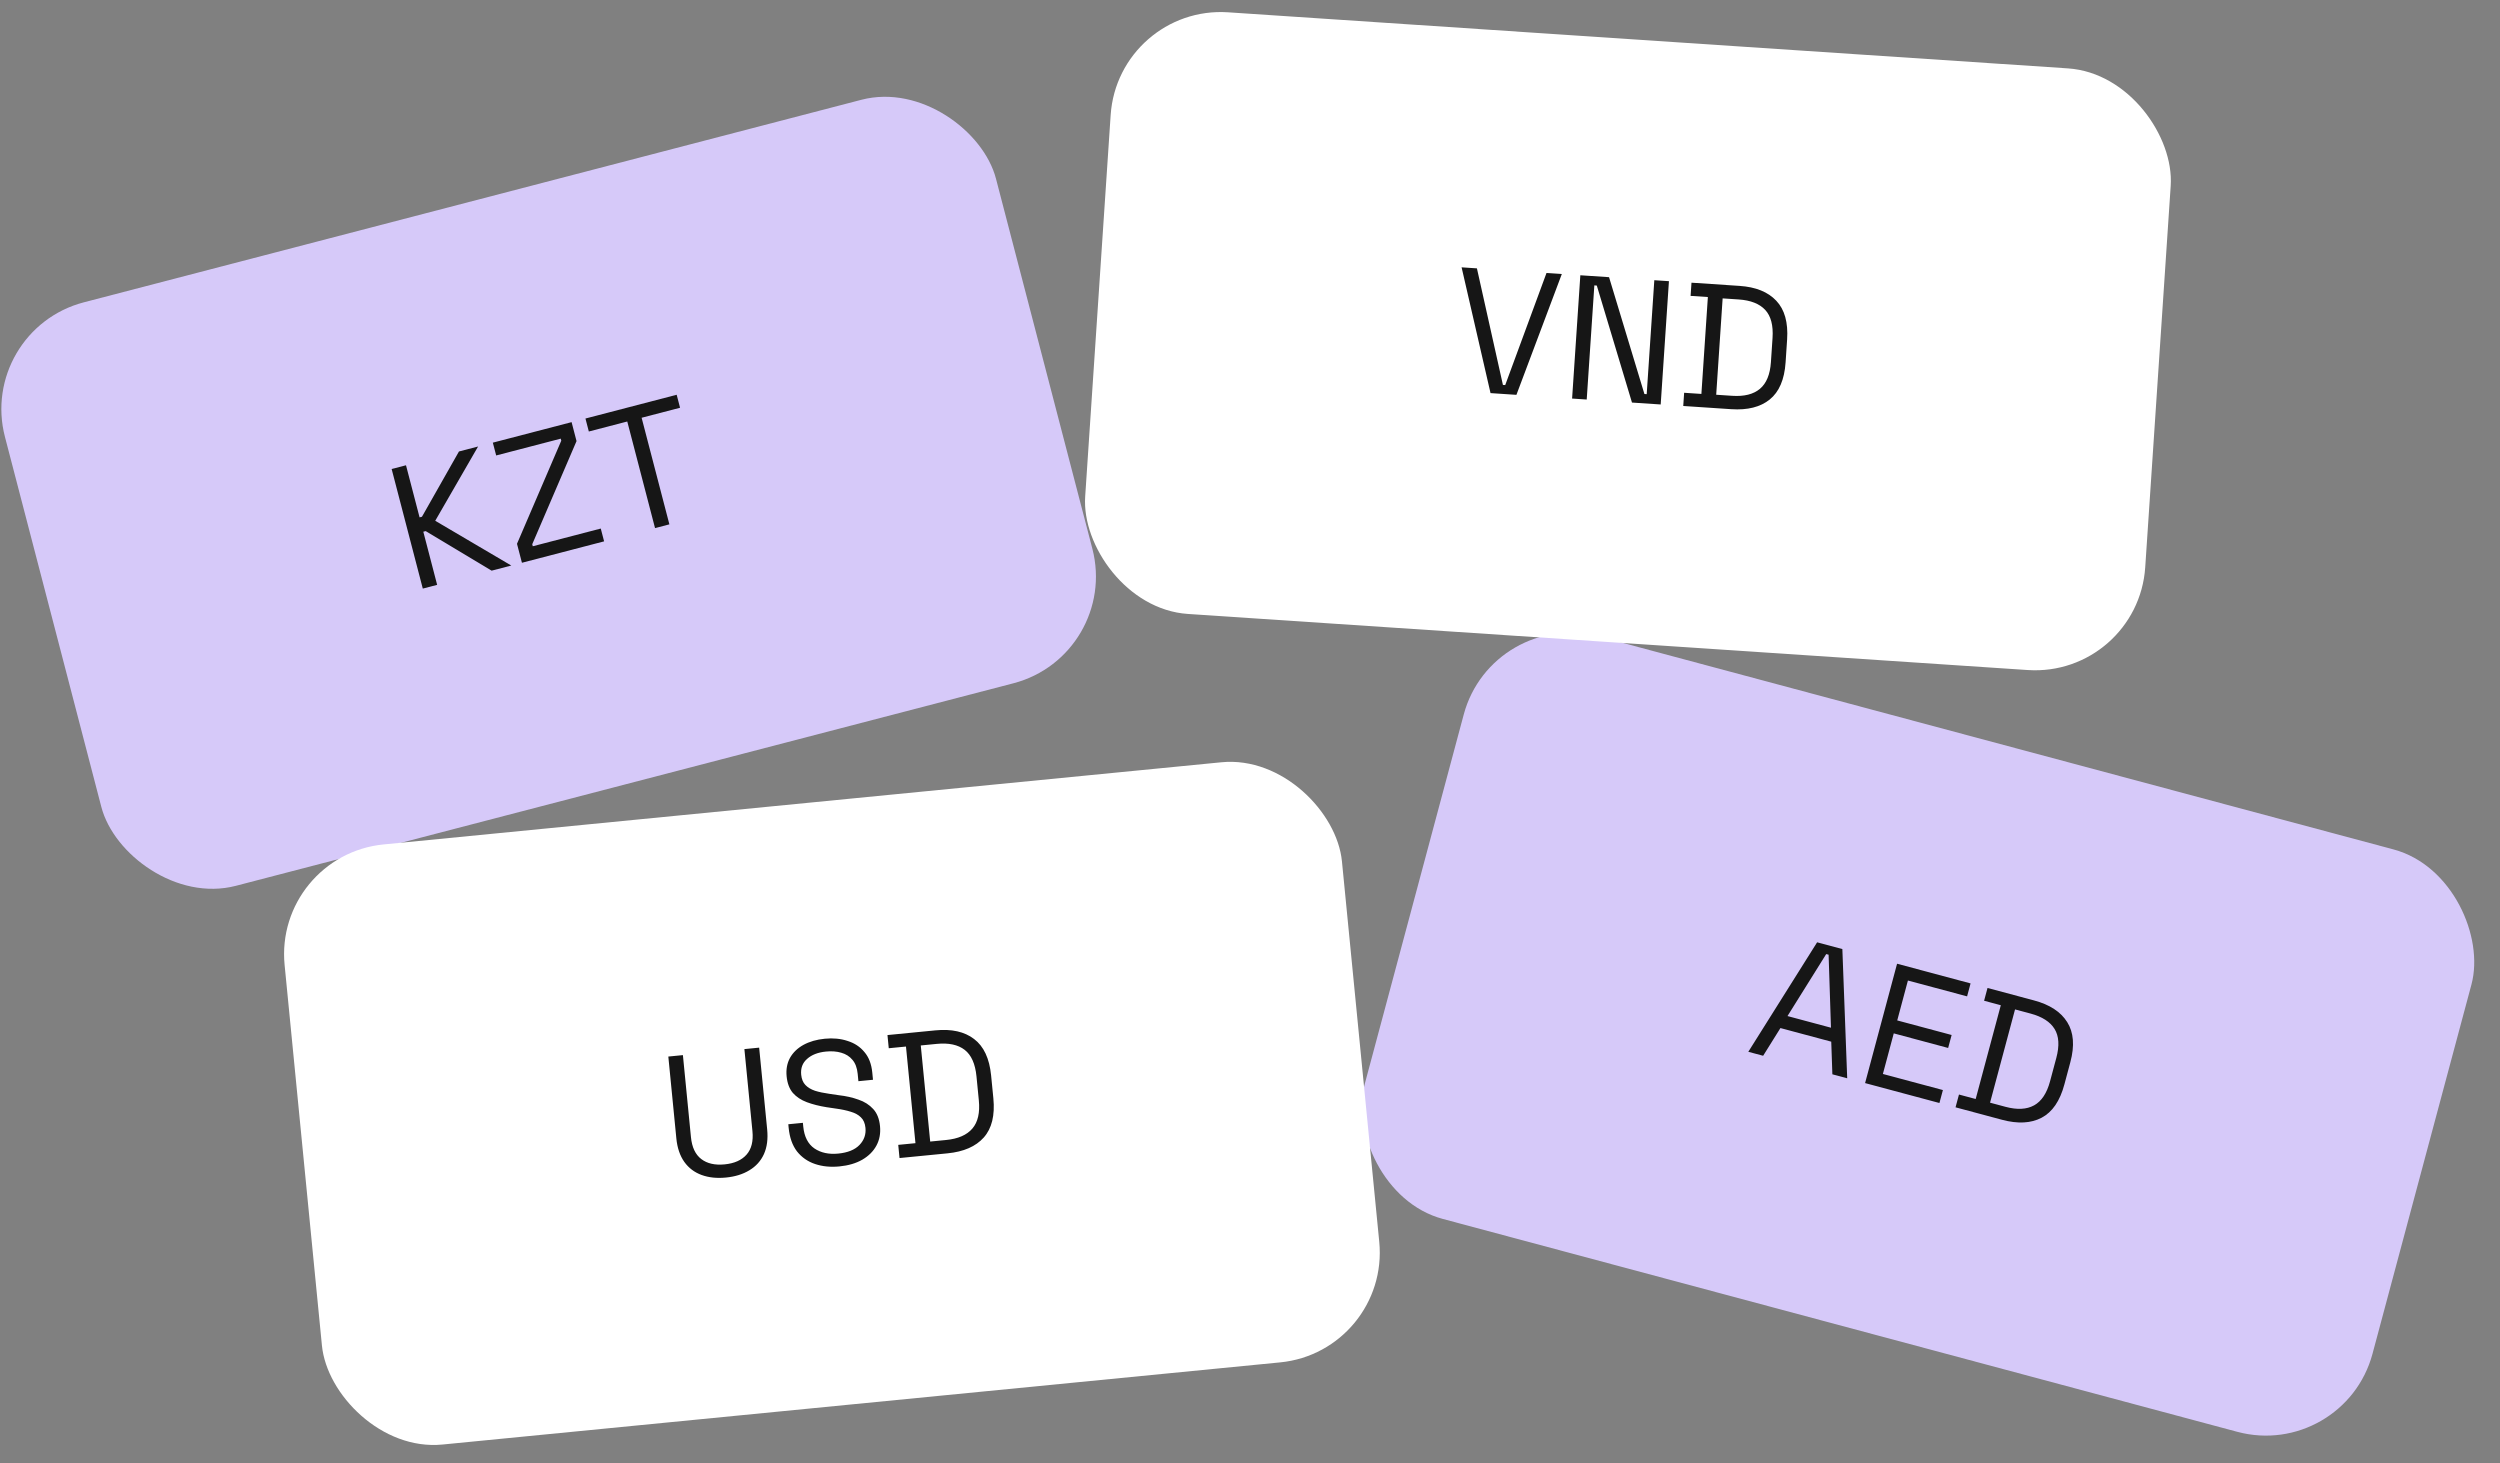 <svg width="328" height="192" viewBox="0 0 328 192" fill="none" xmlns="http://www.w3.org/2000/svg">
<rect x="0" y="0" width="328" height="192" fill="#808080" stroke="none"/>
<rect x="195.789" y="79.762" width="136.875" height="79.111" rx="14.475" transform="rotate(15 195.789 79.762)" fill="#D6C9F9"/>
<path d="M229.378 137.995L238.406 123.63L241.717 124.517L242.353 141.472L240.407 140.95L240.26 136.667L233.593 134.881L231.324 138.517L229.378 137.995ZM234.519 133.306L240.223 134.835L239.913 125.257L239.599 125.173L234.519 133.306ZM244.7 142.101L248.896 126.441L258.538 129.024L258.082 130.724L250.319 128.644L248.917 133.879L256.053 135.791L255.597 137.492L248.461 135.579L247.034 140.904L254.909 143.014L254.453 144.714L244.7 142.101ZM256.567 145.28L257.017 143.603L259.209 144.19L262.506 131.886L260.313 131.298L260.763 129.621L266.87 131.257C268.928 131.808 270.377 132.756 271.216 134.1C272.07 135.447 272.207 137.203 271.627 139.365L270.848 142.273C270.265 144.451 269.266 145.91 267.853 146.65C266.459 147.379 264.732 147.468 262.674 146.917L256.567 145.28ZM261.094 144.671L263.13 145.217C264.651 145.624 265.899 145.559 266.875 145.021C267.85 144.483 268.548 143.431 268.967 141.865L269.788 138.801C270.216 137.205 270.14 135.937 269.56 134.999C268.981 134.06 267.93 133.387 266.409 132.98L264.373 132.434L261.094 144.671Z" fill="#161616"/>
<rect x="-3" y="43.311" width="134.364" height="79.111" rx="14.475" transform="rotate(-14.6 -3 43.311)" fill="#D6C9F9"/>
<path d="M55.471 77.223L51.384 61.534L53.267 61.044L55.048 67.879L55.361 67.798L60.215 59.234L62.725 58.58L57.102 68.326L67.081 74.199L64.503 74.87L55.852 69.68L55.538 69.762L57.354 76.732L55.471 77.223ZM68.478 73.835L67.83 71.347L73.64 57.819L73.57 57.55L65.098 59.757L64.66 58.076L74.993 55.385L75.641 57.872L69.831 71.4L69.9 71.669L78.821 69.346L79.258 71.026L68.478 73.835ZM85.941 69.286L82.298 55.3L77.255 56.614L76.811 54.911L88.78 51.793L89.223 53.497L84.18 54.81L87.823 68.796L85.941 69.286Z" fill="#161616"/>
<rect x="35.928" y="112.202" width="139.387" height="79.111" rx="14.475" transform="rotate(-5.601 35.928 112.202)" fill="white"/>
<path d="M95.245 154.494C94.046 154.612 92.98 154.499 92.047 154.156C91.113 153.814 90.359 153.244 89.785 152.447C89.209 151.634 88.859 150.606 88.737 149.361L87.684 138.62L89.597 138.432L90.653 149.197C90.782 150.518 91.233 151.475 92.005 152.066C92.776 152.658 93.8 152.891 95.075 152.766C96.351 152.64 97.309 152.213 97.951 151.483C98.594 150.753 98.85 149.727 98.72 148.405L97.664 137.641L99.601 137.451L100.654 148.192C100.776 149.437 100.633 150.514 100.226 151.423C99.817 152.316 99.181 153.022 98.316 153.541C97.467 154.059 96.443 154.377 95.245 154.494ZM110.135 153.034C108.967 153.148 107.902 153.043 106.939 152.719C105.977 152.395 105.186 151.844 104.567 151.067C103.961 150.273 103.597 149.246 103.473 147.986L103.426 147.502L105.339 147.314L105.386 147.798C105.518 149.135 106.007 150.095 106.856 150.679C107.703 151.248 108.741 151.472 109.97 151.351C111.23 151.228 112.163 150.849 112.768 150.216C113.373 149.582 113.633 148.836 113.549 147.975C113.49 147.376 113.29 146.914 112.948 146.591C112.621 146.266 112.178 146.023 111.619 145.86C111.059 145.683 110.409 145.545 109.67 145.446L108.442 145.264C107.481 145.11 106.622 144.892 105.865 144.61C105.108 144.327 104.494 143.922 104.024 143.394C103.567 142.849 103.294 142.123 103.205 141.217C103.116 140.31 103.262 139.505 103.643 138.8C104.039 138.094 104.627 137.525 105.407 137.091C106.202 136.656 107.137 136.386 108.213 136.281C109.304 136.174 110.299 136.27 111.197 136.57C112.109 136.853 112.847 137.339 113.411 138.028C113.989 138.701 114.332 139.59 114.441 140.697L114.536 141.665L112.622 141.852L112.528 140.884C112.451 140.101 112.22 139.487 111.835 139.044C111.466 138.599 110.978 138.29 110.371 138.117C109.78 137.942 109.116 137.891 108.378 137.963C107.318 138.067 106.488 138.389 105.89 138.929C105.289 139.453 105.031 140.146 105.116 141.006C105.172 141.575 105.355 142.022 105.666 142.348C105.978 142.675 106.398 142.928 106.928 143.109C107.456 143.274 108.082 143.407 108.805 143.507L110.033 143.689C110.99 143.797 111.855 143.991 112.627 144.272C113.413 144.536 114.058 144.946 114.563 145.502C115.066 146.042 115.364 146.789 115.457 147.741C115.551 148.694 115.394 149.547 114.987 150.301C114.58 151.054 113.958 151.674 113.121 152.159C112.299 152.628 111.303 152.919 110.135 153.034ZM118.018 151.935L117.849 150.206L120.108 149.985L118.864 137.307L116.605 137.529L116.436 135.8L122.728 135.183C124.849 134.975 126.538 135.352 127.796 136.315C129.07 137.276 129.816 138.871 130.034 141.099L130.328 144.095C130.548 146.339 130.127 148.056 129.065 149.246C128.016 150.419 126.432 151.11 124.311 151.318L118.018 151.935ZM122.042 149.772L124.139 149.566C125.707 149.412 126.852 148.912 127.576 148.065C128.299 147.219 128.582 145.989 128.424 144.375L128.114 141.217C127.953 139.573 127.436 138.414 126.563 137.739C125.69 137.065 124.47 136.804 122.903 136.958L120.805 137.164L122.042 149.772Z" fill="#161616"/>
<rect x="146.683" y="0.65" width="139.387" height="79.111" rx="14.475" transform="rotate(3.821 146.683 0.65)" fill="white"/>
<path d="M195.557 51.576L191.761 35.074L193.772 35.209L197.184 50.501L197.484 50.521L202.9 35.818L204.91 35.953L198.954 51.803L195.557 51.576ZM206.259 52.291L207.34 36.115L211.107 36.366L215.747 51.694L216.047 51.715L217.046 36.763L218.964 36.891L217.883 53.067L214.116 52.816L209.501 37.466L209.178 37.444L208.177 52.419L206.259 52.291ZM220.843 53.265L220.958 51.532L223.223 51.683L224.072 38.973L221.807 38.822L221.923 37.089L228.232 37.51C230.358 37.652 231.962 38.301 233.046 39.456C234.145 40.613 234.619 42.308 234.47 44.542L234.27 47.546C234.119 49.796 233.423 51.42 232.18 52.421C230.954 53.406 229.277 53.828 227.151 53.686L220.843 53.265ZM225.166 51.79L227.269 51.93C228.84 52.035 230.052 51.729 230.905 51.012C231.757 50.295 232.237 49.128 232.345 47.511L232.557 44.345C232.667 42.696 232.347 41.468 231.596 40.66C230.845 39.851 229.684 39.395 228.113 39.289L226.01 39.149L225.166 51.79Z" fill="#161616"/>
</svg>
